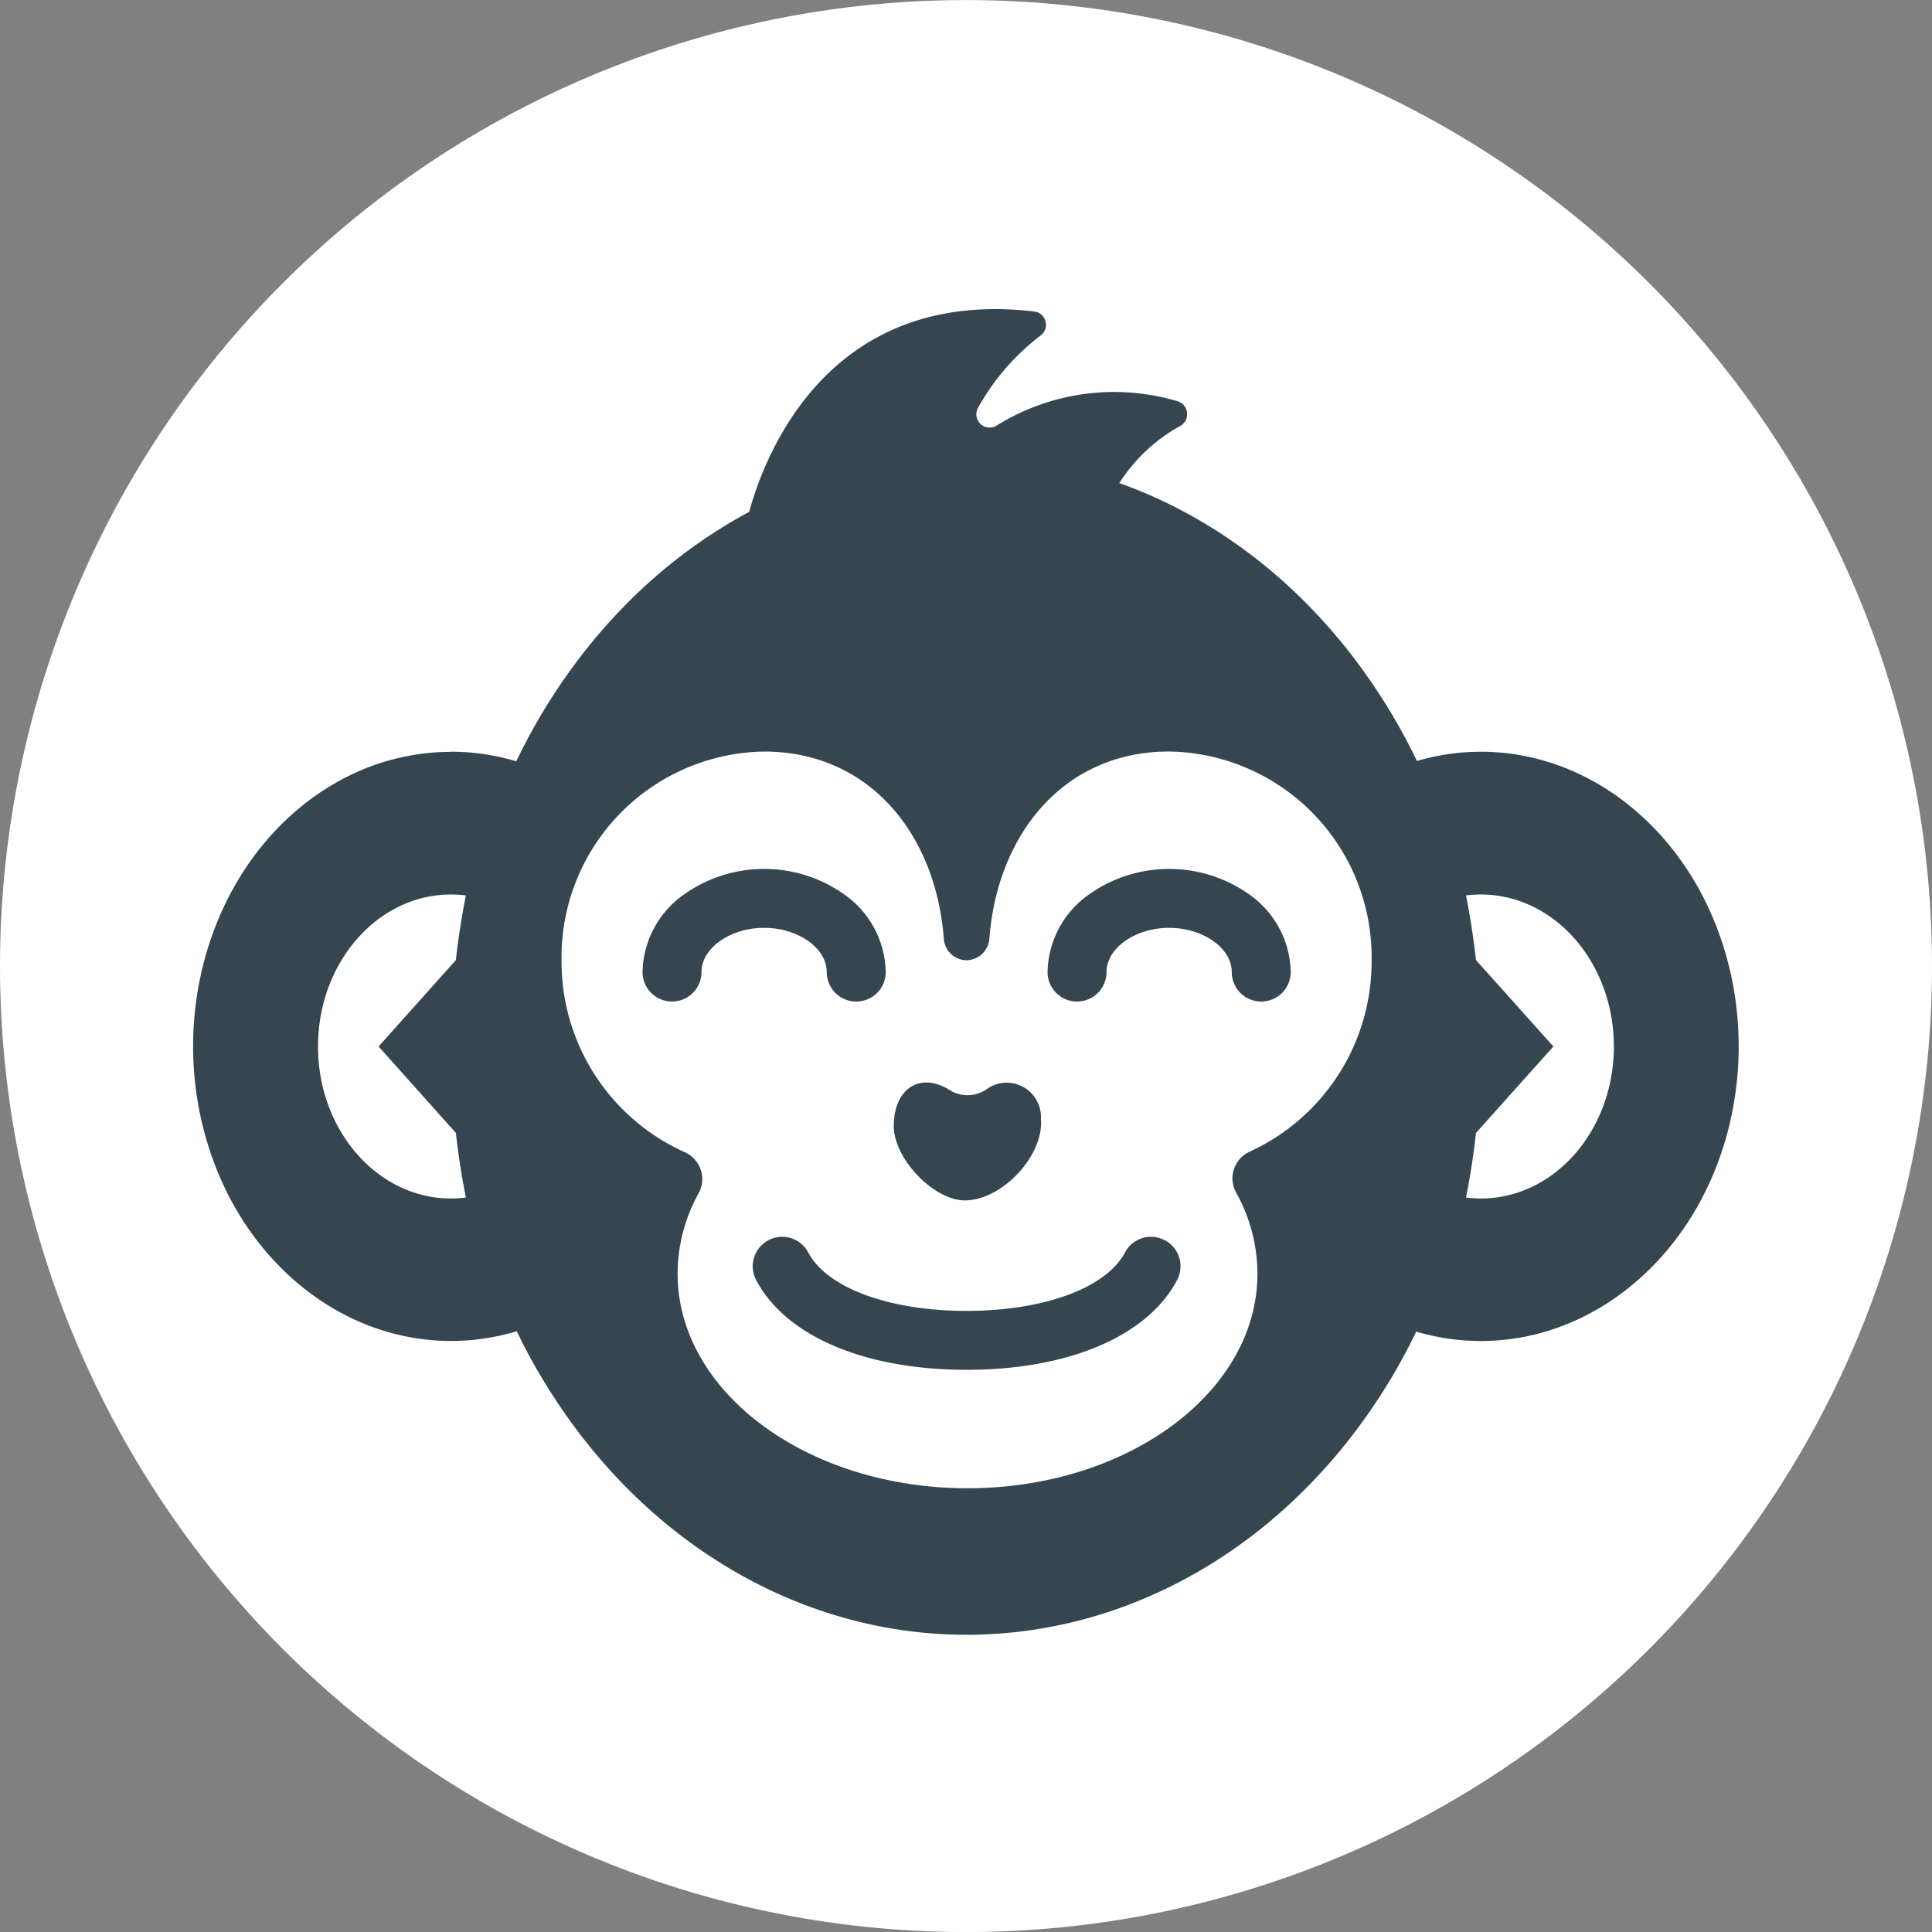 <svg xmlns="http://www.w3.org/2000/svg" width="100.001" height="100" viewBox="0 0 100.001 100">
  <rect x="0" y="0" width="100.001" height="100" fill="#808080" stroke="none"/>
  <g id="icono-macaque-group-10" transform="translate(-1421 -831)">
    <path id="Trazado_738" data-name="Trazado 738" d="M97.323,417.4h0a50,50,0,1,1,50-50,50,50,0,0,1-50,50" transform="translate(1373.678 513.604)" fill="#fff"/>
    <g id="Grupo_108" data-name="Grupo 108" transform="translate(1096 475)">
      <path id="Trazado_771" data-name="Trazado 771" d="M104.228,92.6a11.738,11.738,0,0,1,2.6.293,12.047,12.047,0,0,1,1.27.363,12.2,12.2,0,0,1,1.233.505,12.48,12.48,0,0,1,1.184.64,13.156,13.156,0,0,1,1.124.769,13.659,13.659,0,0,1,1.052.892q.507.475.97,1t.88,1.109q.416.58.781,1.2t.673,1.284q.309.66.56,1.353t.441,1.409q.19.717.319,1.452t.192,1.481q.064.746.065,1.5t-.065,1.5q-.064.746-.192,1.481T117,112.285q-.19.717-.441,1.409t-.56,1.353q-.309.66-.673,1.284t-.781,1.2q-.415.579-.88,1.109t-.97,1a13.657,13.657,0,0,1-1.052.892,13.158,13.158,0,0,1-1.124.769,12.48,12.48,0,0,1-1.184.64,12.2,12.2,0,0,1-1.233.505,12.044,12.044,0,0,1-1.27.363,11.719,11.719,0,0,1-5.208,0,12.059,12.059,0,0,1-1.271-.363,12.268,12.268,0,0,1-1.233-.505,12.481,12.481,0,0,1-1.184-.64,13.022,13.022,0,0,1-1.124-.769,13.657,13.657,0,0,1-1.052-.892q-.507-.475-.97-1t-.88-1.109q-.416-.58-.781-1.2t-.673-1.284q-.31-.66-.56-1.353t-.441-1.409q-.19-.717-.319-1.452t-.192-1.481q-.064-.746-.065-1.5t.065-1.5q.064-.746.192-1.481t.319-1.452q.19-.717.441-1.409t.56-1.353q.309-.66.673-1.284t.781-1.2q.415-.579.88-1.109t.97-1a13.659,13.659,0,0,1,1.052-.892,13.02,13.02,0,0,1,1.124-.769,12.481,12.481,0,0,1,1.184-.64,12.268,12.268,0,0,1,1.233-.505,12.062,12.062,0,0,1,1.271-.363,11.738,11.738,0,0,1,2.6-.293" transform="translate(297.423 302.309)" fill="#364651"/>
      <path id="Trazado_772" data-name="Trazado 772" d="M109.772,108.909l-4.006-4.473q-.19-1.7-.517-3.345a6.232,6.232,0,0,1,.77-.05c3.8,0,6.883,3.523,6.883,7.868s-3.081,7.867-6.883,7.867a6.232,6.232,0,0,1-.77-.05c.22-1.1.39-2.213.517-3.344Z" transform="translate(295.632 301.258)" fill="#fff"/>
      <path id="Trazado_773" data-name="Trazado 773" d="M43.308,92.6a11.738,11.738,0,0,1,2.6.293,11.988,11.988,0,0,1,1.27.363,12.2,12.2,0,0,1,1.233.505,12.48,12.48,0,0,1,1.184.64,13.155,13.155,0,0,1,1.124.769,13.659,13.659,0,0,1,1.052.892q.507.475.97,1t.88,1.109q.416.58.781,1.2t.673,1.284q.31.66.56,1.353t.441,1.409q.19.717.319,1.452t.192,1.481q.064.746.065,1.5t-.065,1.5q-.064.746-.192,1.481t-.319,1.452q-.19.717-.441,1.409t-.56,1.353q-.309.66-.673,1.284t-.781,1.2q-.415.579-.88,1.109t-.97,1a13.657,13.657,0,0,1-1.052.892,13.157,13.157,0,0,1-1.124.769,12.48,12.48,0,0,1-1.184.64,12.2,12.2,0,0,1-1.233.505,11.984,11.984,0,0,1-1.27.363,11.719,11.719,0,0,1-5.208,0,11.984,11.984,0,0,1-1.27-.363,12.2,12.2,0,0,1-1.233-.505,12.48,12.48,0,0,1-1.184-.64,13.159,13.159,0,0,1-1.124-.769,13.658,13.658,0,0,1-1.052-.892q-.507-.475-.97-1t-.88-1.109q-.416-.58-.781-1.2t-.673-1.284q-.31-.66-.56-1.353t-.441-1.409q-.19-.717-.319-1.452t-.192-1.481q-.064-.746-.065-1.5t.065-1.5q.064-.746.192-1.481t.319-1.452q.19-.717.441-1.409t.56-1.353q.309-.66.673-1.284t.781-1.2q.415-.579.88-1.109t.97-1a13.66,13.66,0,0,1,1.052-.892,13.158,13.158,0,0,1,1.124-.769,12.481,12.481,0,0,1,1.184-.64,12.2,12.2,0,0,1,1.233-.505A11.988,11.988,0,0,1,40.7,92.9a11.738,11.738,0,0,1,2.6-.293" transform="translate(305.04 302.309)" fill="#364651"/>
      <path id="Trazado_774" data-name="Trazado 774" d="M40.477,108.909l4-4.473q.19-1.7.517-3.345a6.2,6.2,0,0,0-.769-.05c-3.8,0-6.883,3.523-6.883,7.868s3.081,7.867,6.883,7.867a6.2,6.2,0,0,0,.769-.05c-.218-1.1-.39-2.213-.517-3.344Z" transform="translate(304.119 301.258)" fill="#fff"/>
      <path id="Trazado_775" data-name="Trazado 775" d="M71.9,75.128a23.352,23.352,0,0,1,5.193.586,23.581,23.581,0,0,1,2.534.727,24.274,24.274,0,0,1,2.46,1.008,25.079,25.079,0,0,1,2.362,1.28,26.21,26.21,0,0,1,2.241,1.538,27.225,27.225,0,0,1,2.1,1.783q1.011.952,1.935,2.01t1.754,2.218q.829,1.158,1.557,2.4t1.342,2.567q.617,1.322,1.117,2.706t.88,2.818q.379,1.435.634,2.9t.383,2.961q.129,1.491.129,2.989t-.129,2.989q-.129,1.491-.383,2.961t-.634,2.9q-.381,1.433-.88,2.818T95.378,120q-.616,1.322-1.342,2.567t-1.557,2.4q-.829,1.159-1.754,2.218t-1.935,2.01a27.224,27.224,0,0,1-2.1,1.783,26.425,26.425,0,0,1-2.241,1.539,25.268,25.268,0,0,1-2.362,1.279,24.274,24.274,0,0,1-2.46,1.008,23.68,23.68,0,0,1-5.118,1.166,23.311,23.311,0,0,1-7.8-.439,23.582,23.582,0,0,1-2.534-.727,24.274,24.274,0,0,1-2.46-1.008,25.268,25.268,0,0,1-2.362-1.279,26.422,26.422,0,0,1-2.241-1.539,27.221,27.221,0,0,1-2.1-1.783q-1.011-.952-1.935-2.01t-1.754-2.218q-.829-1.158-1.557-2.4T48.427,120q-.617-1.322-1.117-2.706t-.88-2.818q-.379-1.435-.634-2.9t-.383-2.961q-.129-1.491-.129-2.989t.129-2.989q.129-1.491.383-2.961t.634-2.9q.381-1.433.88-2.818t1.117-2.706q.616-1.322,1.342-2.567t1.557-2.4q.829-1.159,1.754-2.218t1.935-2.01a27.223,27.223,0,0,1,2.1-1.783,26.207,26.207,0,0,1,2.241-1.538,25.079,25.079,0,0,1,2.362-1.28,24.274,24.274,0,0,1,2.46-1.008,23.681,23.681,0,0,1,5.118-1.166,23.238,23.238,0,0,1,2.609-.147" transform="translate(303.13 304.5)" fill="#364651"/>
      <path id="Trazado_776" data-name="Trazado 776" d="M72.707,103.4a1.2,1.2,0,0,0,1.179-1.125c.42-5.439,3.883-9.678,9.3-9.678a10.646,10.646,0,0,1,10.483,10.8,10.817,10.817,0,0,1-6.319,9.916,1.52,1.52,0,0,0-.689,2.123,8.636,8.636,0,0,1,1.1,4.184c0,6.135-6.718,11.111-15.006,11.111s-15.007-4.976-15.007-11.111a8.615,8.615,0,0,1,1.084-4.15,1.524,1.524,0,0,0-.7-2.127,10.809,10.809,0,0,1-6.391-9.946A10.646,10.646,0,0,1,62.226,92.6c5.419,0,8.883,4.239,9.3,9.678a1.2,1.2,0,0,0,1.178,1.125" transform="translate(302.325 302.301)" fill="#fff"/>
      <path id="Trazado_777" data-name="Trazado 777" d="M74.131,128.174c-5.261,0-9.329-1.727-10.879-4.618a1.526,1.526,0,1,1,2.69-1.441c.979,1.827,4.195,3.009,8.189,3.009s7.21-1.182,8.19-3.009a1.526,1.526,0,1,1,2.69,1.441c-1.55,2.891-5.617,4.618-10.88,4.618" transform="translate(300.901 298.728)" fill="#364651"/>
      <path id="Trazado_778" data-name="Trazado 778" d="M75.123,118.261c1.935-.04,4.066-2.359,3.893-4.235a1.775,1.775,0,0,0-2.75-1.563,1.744,1.744,0,0,1-2.025.056c-1.521-.911-2.83-.014-2.843,1.87-.012,1.717,2.093,3.908,3.725,3.873" transform="translate(299.863 299.871)" fill="#364651"/>
      <path id="Trazado_779" data-name="Trazado 779" d="M67.6,106.391a1.525,1.525,0,0,1-1.526-1.526c0-1.24-1.485-2.288-3.241-2.288s-3.242,1.049-3.242,2.288a1.525,1.525,0,1,1-3.051,0,5.014,5.014,0,0,1,1.97-3.888,7.17,7.17,0,0,1,8.648,0,5.018,5.018,0,0,1,1.969,3.888,1.525,1.525,0,0,1-1.526,1.526" transform="translate(301.719 301.449)" fill="#364651"/>
      <path id="Trazado_780" data-name="Trazado 780" d="M91.557,106.391a1.525,1.525,0,0,1-1.526-1.526c0-1.24-1.484-2.288-3.241-2.288s-3.241,1.049-3.241,2.288a1.526,1.526,0,0,1-3.052,0,5.018,5.018,0,0,1,1.969-3.888,7.17,7.17,0,0,1,8.648,0,5.018,5.018,0,0,1,1.969,3.888,1.525,1.525,0,0,1-1.526,1.526" transform="translate(298.725 301.449)" fill="#364651"/>
      <path id="Trazado_781" data-name="Trazado 781" d="M62.617,77.774S64.825,65.04,77.572,66.537a.694.694,0,0,1,.347,1.234,11.974,11.974,0,0,0-3.252,3.752.687.687,0,0,0,.948.928A11.5,11.5,0,0,1,85,71.184a.7.7,0,0,1,.16,1.262,8.747,8.747,0,0,0-4.254,5.409Z" transform="translate(300.958 305.586)" fill="#364651"/>
    </g>
  </g>
</svg>
